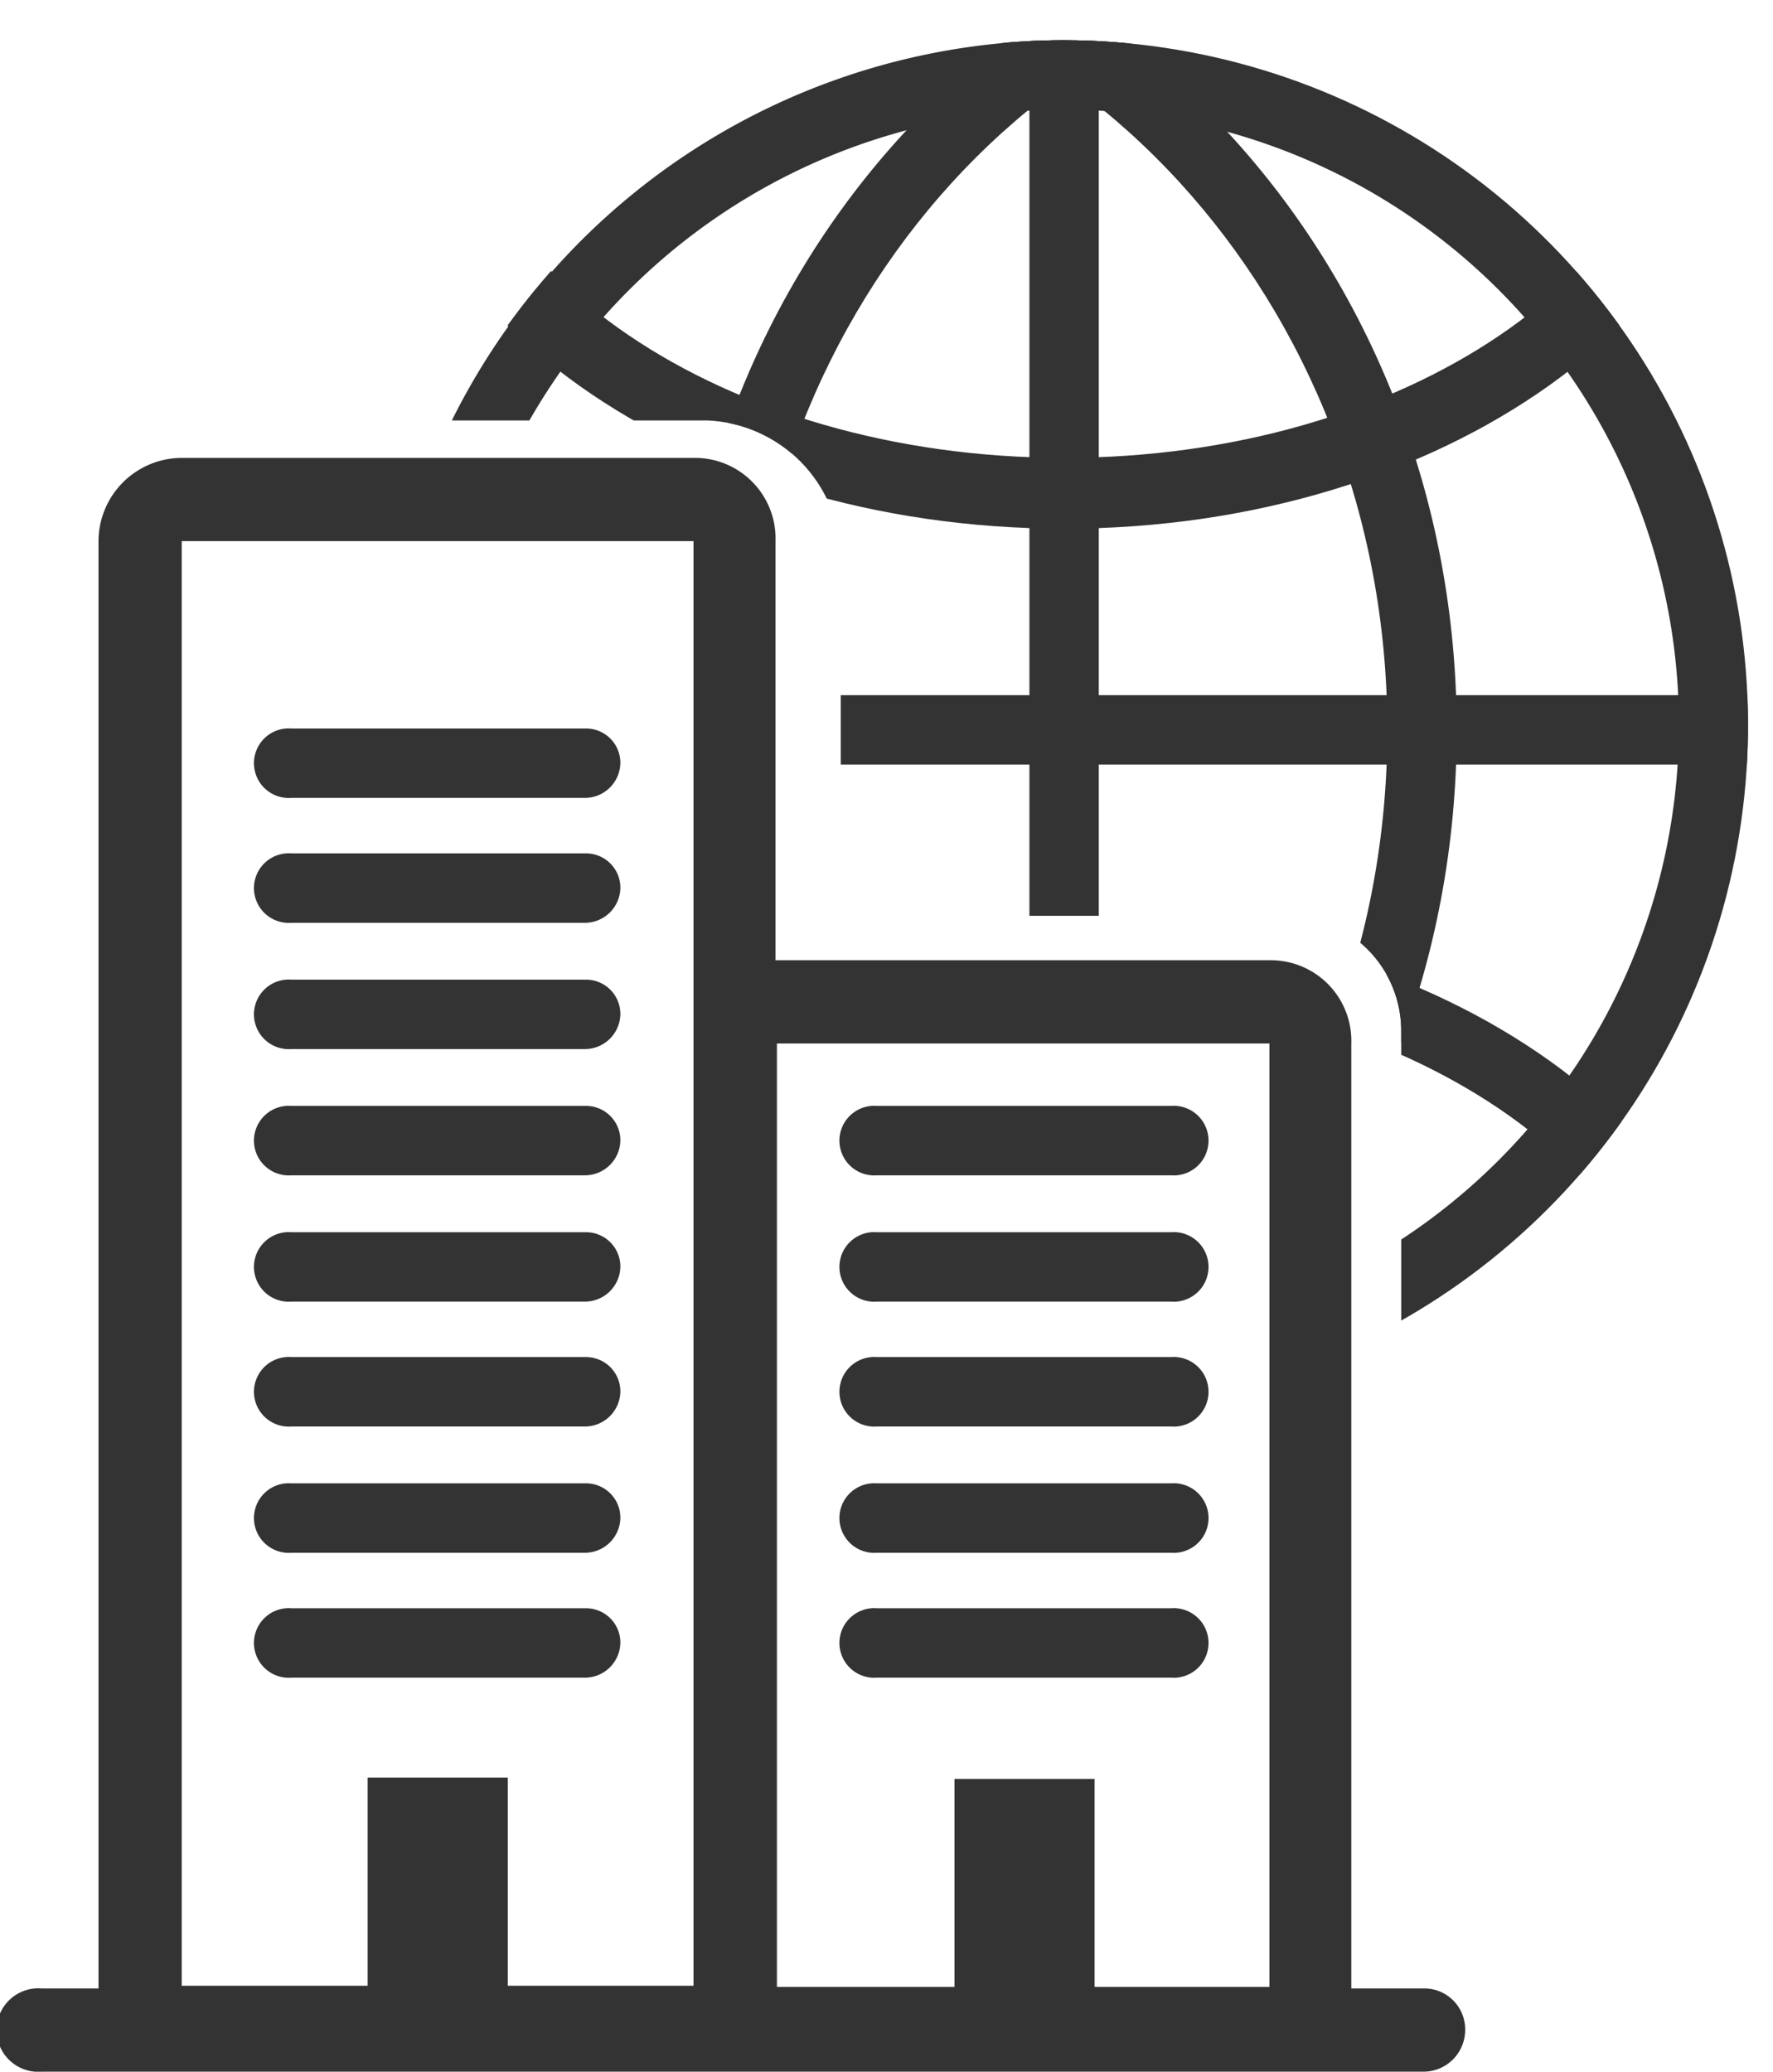<svg xmlns="http://www.w3.org/2000/svg" xmlns:xlink="http://www.w3.org/1999/xlink" width="50.955" height="59.528" viewBox="0 0 50.955 59.528">
  <defs>
    <clipPath id="clip-path">
      <path id="路径_45264" data-name="路径 45264" d="M103.951,67.265V25.4H64.2V37.481h9.13a4,4,0,0,1,3.828,3.867V51.715H89.8A3.309,3.309,0,0,1,93.266,55.1v12.24h10.685Z" transform="translate(-64.2 -25.4)" fill="#333"/>
    </clipPath>
    <clipPath id="clip-path-2">
      <path id="路径_45263" data-name="路径 45263" d="M83.1,28.3A19.676,19.676,0,1,1,63.4,47.956,19.688,19.688,0,0,1,83.1,28.3Z" transform="translate(-63.4 -28.3)" fill="#333"/>
    </clipPath>
  </defs>
  <g id="icon-multinational-corporations-200sq" transform="translate(-36.1 -25.4)">
    <g id="组_9295" data-name="组 9295" transform="translate(47.304 25.4)">
      <g id="组_9294" data-name="组 9294" transform="translate(0)" clip-path="url(#clip-path)">
        <g id="组_9293" data-name="组 9293" transform="translate(-0.319 1.156)" clip-path="url(#clip-path-2)">
          <g id="组_9282" data-name="组 9282" transform="translate(0 -13.995)">
            <g id="组_9281" data-name="组 9281" transform="translate(0 0)">
              <path id="路径_45256" data-name="路径 45256" d="M83.1-4.806c9.768,0,17.7,5.383,17.7,12s-7.934,12-17.7,12-17.7-5.383-17.7-12,7.934-12,17.7-12m0-1.994C72.251-6.8,63.4-.5,63.4,7.235s8.851,13.995,19.7,13.995c10.885,0,19.7-6.3,19.7-13.995S93.981-6.8,83.1-6.8Z" transform="translate(-63.4 6.8)" fill="#333"/>
            </g>
          </g>
          <g id="组_9284" data-name="组 9284" transform="translate(8.532 -4.426)">
            <g id="组_9283" data-name="组 9283">
              <path id="路径_45257" data-name="路径 45257" d="M107.128,19.194c11.2,0,20.334,9.968,20.334,22.248S118.371,63.69,107.128,63.69c-11.2,0-20.334-9.968-20.334-22.248s9.091-22.248,20.334-22.248m0-1.994C94.808,17.2,84.8,28.085,84.8,41.442s10.008,24.242,22.328,24.242S129.456,54.8,129.456,41.442c-.04-13.357-10.048-24.242-22.328-24.242Z" transform="translate(-84.8 -17.2)" fill="#333"/>
            </g>
          </g>
          <g id="组_9286" data-name="组 9286" transform="translate(-13.676 -4.426)">
            <g id="组_9285" data-name="组 9285">
              <path id="路径_45258" data-name="路径 45258" d="M51.428,19.194c11.2,0,20.334,9.968,20.334,22.248S62.671,63.69,51.428,63.69c-11.2,0-20.334-9.968-20.334-22.248.04-12.28,9.13-22.248,20.334-22.248m0-1.994C39.108,17.2,29.1,28.085,29.1,41.442S39.108,65.683,51.428,65.683,73.756,54.8,73.756,41.442,63.748,17.2,51.428,17.2Z" transform="translate(-29.1 -17.2)" fill="#333"/>
            </g>
          </g>
          <g id="组_9288" data-name="组 9288" transform="translate(0 25.199)">
            <g id="组_9287" data-name="组 9287">
              <path id="路径_45259" data-name="路径 45259" d="M83.1,93.494c9.768,0,17.7,5.383,17.7,12s-7.934,12-17.7,12-17.7-5.383-17.7-12,7.934-12,17.7-12m0-1.994c-10.885,0-19.7,6.3-19.7,13.995s8.851,13.995,19.7,13.995c10.885,0,19.7-6.3,19.7-13.995S93.981,91.5,83.1,91.5Z" transform="translate(-63.4 -91.5)" fill="#333"/>
            </g>
          </g>
          <g id="组_9289" data-name="组 9289" transform="translate(18.7 -0.997)">
            <path id="路径_45260" data-name="路径 45260" d="M111.3,67.425a.987.987,0,0,1-1-1V26.8a1,1,0,1,1,1.994,0V66.429A.987.987,0,0,1,111.3,67.425Z" transform="translate(-110.3 -25.8)" fill="#333"/>
          </g>
          <g id="组_9290" data-name="组 9290" transform="translate(-1.116 18.819)">
            <path id="路径_45261" data-name="路径 45261" d="M101.229,77.494H61.6a1,1,0,1,1,0-1.994h39.632a1,1,0,0,1,0,1.994Z" transform="translate(-60.6 -75.5)" fill="#333"/>
          </g>
          <g id="组_9292" data-name="组 9292">
            <g id="组_9291" data-name="组 9291">
              <path id="路径_45262" data-name="路径 45262" d="M83.1,30.294a17.683,17.683,0,1,1-17.7,17.663A17.714,17.714,0,0,1,83.1,30.294m0-1.994a19.676,19.676,0,1,0,19.7,19.656A19.688,19.688,0,0,0,83.1,28.3Z" transform="translate(-63.4 -28.3)" fill="#333"/>
            </g>
          </g>
        </g>
      </g>
    </g>
    <g id="组_9297" data-name="组 9297" transform="translate(38.931 38.557)">
      <g id="组_9296" data-name="组 9296" transform="translate(0)">
        <path id="路径_45265" data-name="路径 45265" d="M60.3,60.792V102.3H45.592V60.792H60.3m0-2.392H45.592A2.4,2.4,0,0,0,43.2,60.792V102.3a2.4,2.4,0,0,0,2.392,2.392H60.265a2.4,2.4,0,0,0,2.392-2.392V60.792A2.317,2.317,0,0,0,60.3,58.4Z" transform="translate(-43.2 -58.4)" fill="#333"/>
      </g>
    </g>
    <g id="组_9298" data-name="组 9298" transform="translate(63.531 76.515)">
      <rect id="矩形_3138" data-name="矩形 3138" width="4.027" height="6.14" fill="#333"/>
    </g>
    <g id="组_9300" data-name="组 9300" transform="translate(56.036 52.991)">
      <g id="组_9299" data-name="组 9299" transform="translate(0 0)">
        <path id="路径_45266" data-name="路径 45266" d="M102.647,96.992V124.1H88.492V96.992h14.154m0-2.392H88.492A2.4,2.4,0,0,0,86.1,96.992V124.1a2.4,2.4,0,0,0,2.392,2.392h14.114A2.4,2.4,0,0,0,105,124.1V96.992a2.317,2.317,0,0,0-2.352-2.392Z" transform="translate(-86.1 -94.6)" fill="#333"/>
      </g>
    </g>
    <g id="组_9301" data-name="组 9301" transform="translate(36.1 82.535)">
      <path id="路径_45267" data-name="路径 45267" d="M77.008,171.092H37.3a1.2,1.2,0,1,1,0-2.392H77.008a1.175,1.175,0,0,1,1.2,1.2A1.2,1.2,0,0,1,77.008,171.092Z" transform="translate(-36.1 -168.7)" fill="#333"/>
    </g>
    <g id="组_9302" data-name="组 9302" transform="translate(60.302 68.022)">
      <path id="路径_45268" data-name="路径 45268" d="M106.249,134.294H97.8a1,1,0,1,1,0-1.994h8.453a1,1,0,1,1,0,1.994Z" transform="translate(-96.8 -132.3)" fill="#333"/>
    </g>
    <g id="组_9303" data-name="组 9303" transform="translate(60.302 71.611)">
      <path id="路径_45269" data-name="路径 45269" d="M106.249,143.294H97.8a1,1,0,1,1,0-1.994h8.453a1,1,0,1,1,0,1.994Z" transform="translate(-96.8 -141.3)" fill="#333"/>
    </g>
    <g id="组_9304" data-name="组 9304" transform="translate(60.302 64.394)">
      <path id="路径_45270" data-name="路径 45270" d="M106.249,125.194H97.8a1,1,0,1,1,0-1.994h8.453a1,1,0,1,1,0,1.994Z" transform="translate(-96.8 -123.2)" fill="#333"/>
    </g>
    <g id="组_9305" data-name="组 9305" transform="translate(60.302 60.806)">
      <path id="路径_45271" data-name="路径 45271" d="M106.249,116.194H97.8a1,1,0,1,1,0-1.994h8.453a1,1,0,1,1,0,1.994Z" transform="translate(-96.8 -114.2)" fill="#333"/>
    </g>
    <g id="组_9306" data-name="组 9306" transform="translate(60.302 57.177)">
      <path id="路径_45272" data-name="路径 45272" d="M106.249,107.094H97.8a1,1,0,1,1,0-1.994h8.453a1,1,0,1,1,0,1.994Z" transform="translate(-96.8 -105.1)" fill="#333"/>
    </g>
    <g id="组_9307" data-name="组 9307" transform="translate(43.476 68.022)">
      <path id="路径_45273" data-name="路径 45273" d="M64.01,134.294H55.6a1,1,0,1,1,0-1.994h8.453a.987.987,0,0,1,1,1A1.021,1.021,0,0,1,64.01,134.294Z" transform="translate(-54.6 -132.3)" fill="#333"/>
    </g>
    <g id="组_9308" data-name="组 9308" transform="translate(43.476 71.611)">
      <path id="路径_45274" data-name="路径 45274" d="M64.01,143.294H55.6a1,1,0,1,1,0-1.994h8.453a.987.987,0,0,1,1,1A1.021,1.021,0,0,1,64.01,143.294Z" transform="translate(-54.6 -141.3)" fill="#333"/>
    </g>
    <g id="组_9309" data-name="组 9309" transform="translate(43.476 64.394)">
      <path id="路径_45275" data-name="路径 45275" d="M64.01,125.194H55.6a1,1,0,1,1,0-1.994h8.453a.987.987,0,0,1,1,1A1.021,1.021,0,0,1,64.01,125.194Z" transform="translate(-54.6 -123.2)" fill="#333"/>
    </g>
    <g id="组_9310" data-name="组 9310" transform="translate(43.476 60.806)">
      <path id="路径_45276" data-name="路径 45276" d="M64.01,116.194H55.6a1,1,0,1,1,0-1.994h8.453a.987.987,0,0,1,1,1A1.021,1.021,0,0,1,64.01,116.194Z" transform="translate(-54.6 -114.2)" fill="#333"/>
    </g>
    <g id="组_9311" data-name="组 9311" transform="translate(43.476 57.177)">
      <path id="路径_45277" data-name="路径 45277" d="M64.01,107.094H55.6a1,1,0,1,1,0-1.994h8.453a.987.987,0,0,1,1,1A1.021,1.021,0,0,1,64.01,107.094Z" transform="translate(-54.6 -105.1)" fill="#333"/>
    </g>
    <g id="组_9312" data-name="组 9312" transform="translate(43.476 53.549)">
      <path id="路径_45278" data-name="路径 45278" d="M64.01,97.994H55.6A1,1,0,1,1,55.6,96h8.453a.987.987,0,0,1,1,1A1.021,1.021,0,0,1,64.01,97.994Z" transform="translate(-54.6 -96)" fill="#333"/>
    </g>
    <g id="组_9313" data-name="组 9313" transform="translate(43.476 49.921)">
      <path id="路径_45279" data-name="路径 45279" d="M64.01,88.894H55.6a1,1,0,1,1,0-1.994h8.453a.987.987,0,0,1,1,1A1.021,1.021,0,0,1,64.01,88.894Z" transform="translate(-54.6 -86.9)" fill="#333"/>
    </g>
    <g id="组_9314" data-name="组 9314" transform="translate(43.476 46.332)">
      <path id="路径_45280" data-name="路径 45280" d="M64.01,79.894H55.6a1,1,0,1,1,0-1.994h8.453a.987.987,0,0,1,1,1A1.021,1.021,0,0,1,64.01,79.894Z" transform="translate(-54.6 -77.9)" fill="#333"/>
    </g>
    <g id="组_9315" data-name="组 9315" transform="translate(46.666 76.475)">
      <rect id="矩形_3139" data-name="矩形 3139" width="4.027" height="6.14" fill="#333"/>
    </g>
  </g>
</svg>
